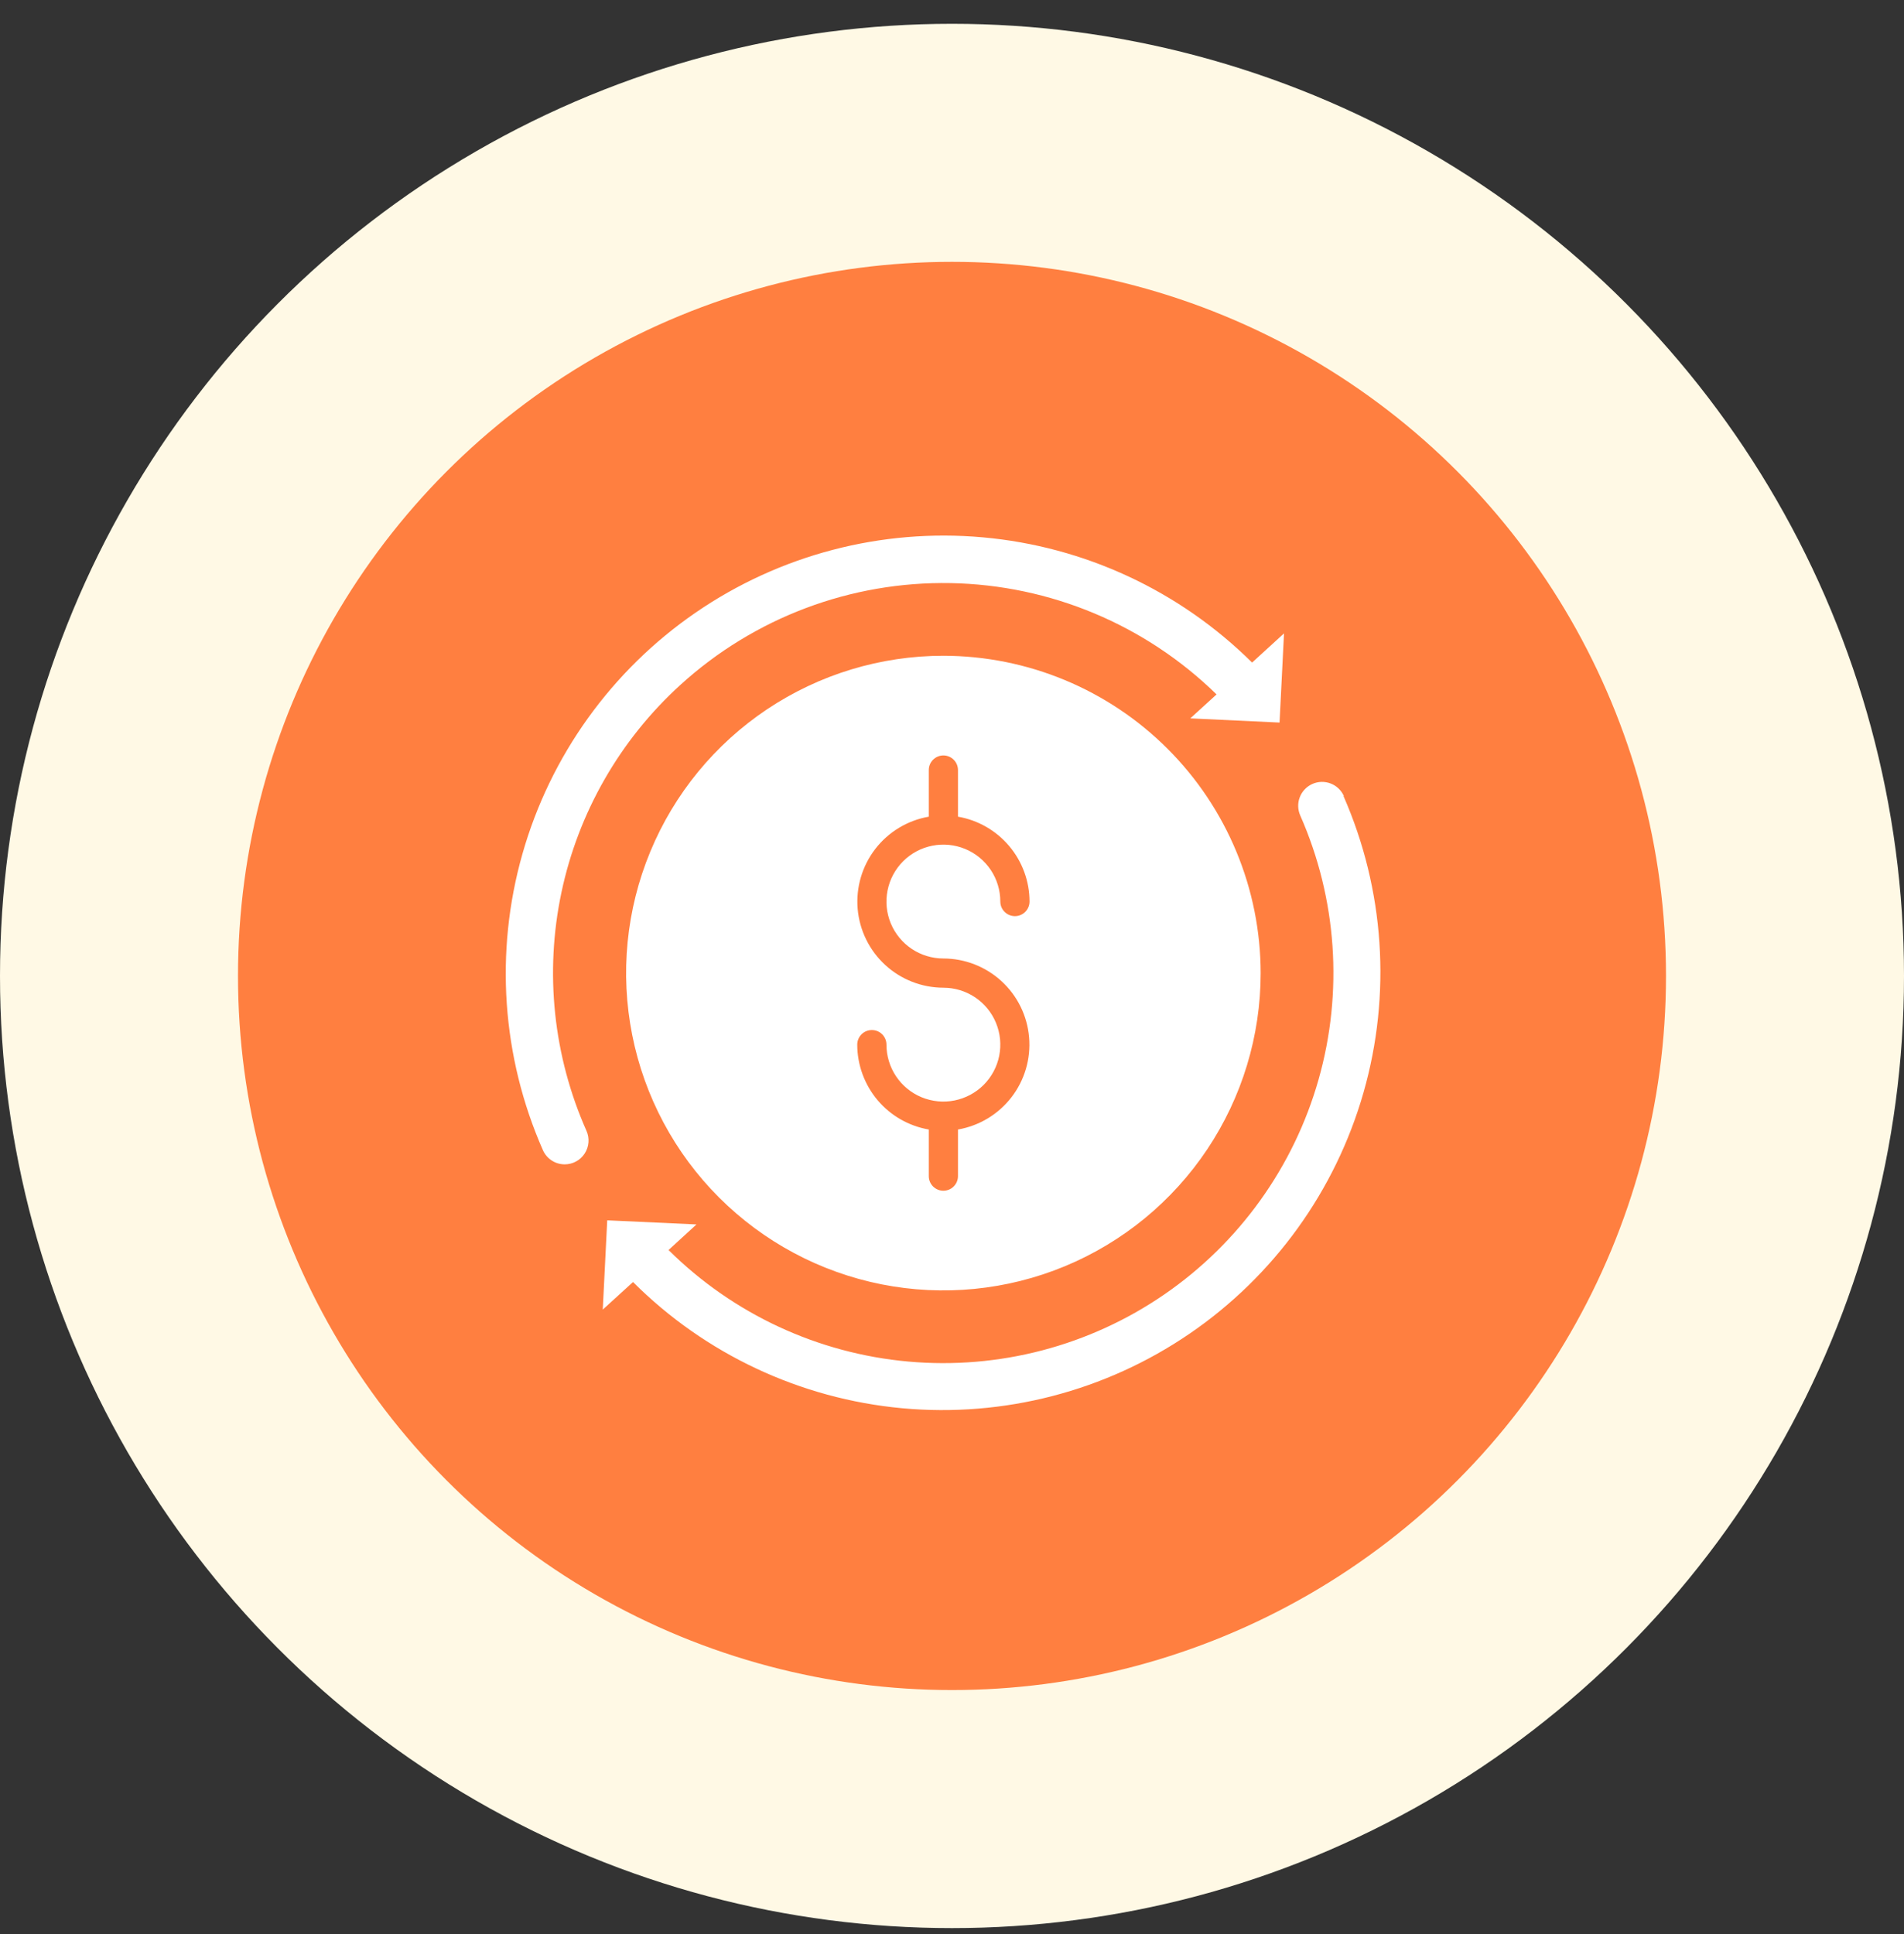 <svg xmlns="http://www.w3.org/2000/svg" width="64" height="65" viewBox="0 0 64 65" fill="none"><rect x="0" y="0" width="64" height="65" fill="#333333" stroke="none"/><circle cx="32" cy="32.8" r="32" fill="#FFF9E5"></circle><circle cx="32" cy="32.8" r="24" fill="#FF7F40"></circle><path d="M31.71 22.039C29.601 22.039 27.539 22.665 25.785 23.837C24.032 25.009 22.665 26.674 21.858 28.623C21.05 30.572 20.839 32.716 21.251 34.785C21.662 36.853 22.678 38.754 24.169 40.245C25.661 41.736 27.561 42.752 29.63 43.164C31.699 43.575 33.843 43.364 35.792 42.557C37.74 41.75 39.406 40.383 40.578 38.629C41.75 36.875 42.375 34.813 42.375 32.704C42.372 29.877 41.247 27.166 39.248 25.167C37.248 23.168 34.538 22.043 31.71 22.039ZM31.71 32.213C32.435 32.214 33.133 32.487 33.666 32.977C34.2 33.468 34.53 34.14 34.591 34.862C34.653 35.584 34.442 36.303 33.999 36.877C33.557 37.45 32.915 37.837 32.201 37.961V39.528C32.201 39.658 32.149 39.783 32.057 39.875C31.965 39.967 31.841 40.019 31.71 40.019C31.58 40.019 31.456 39.967 31.363 39.875C31.271 39.783 31.22 39.658 31.22 39.528V37.961C30.547 37.845 29.937 37.495 29.497 36.973C29.058 36.451 28.816 35.791 28.815 35.108C28.815 34.978 28.867 34.853 28.959 34.761C29.051 34.669 29.176 34.618 29.306 34.618C29.436 34.618 29.561 34.669 29.653 34.761C29.745 34.853 29.797 34.978 29.797 35.108C29.797 35.487 29.909 35.857 30.119 36.172C30.329 36.486 30.628 36.732 30.978 36.877C31.328 37.021 31.713 37.059 32.084 36.985C32.455 36.911 32.796 36.729 33.064 36.462C33.331 36.194 33.514 35.853 33.587 35.482C33.661 35.111 33.623 34.726 33.478 34.376C33.334 34.026 33.088 33.727 32.774 33.517C32.459 33.307 32.089 33.195 31.71 33.195C30.986 33.194 30.288 32.921 29.755 32.431C29.221 31.94 28.891 31.268 28.829 30.546C28.768 29.824 28.979 29.105 29.422 28.531C29.864 27.958 30.506 27.571 31.22 27.447V25.88C31.22 25.75 31.271 25.625 31.363 25.533C31.456 25.441 31.58 25.389 31.71 25.389C31.841 25.389 31.965 25.441 32.057 25.533C32.149 25.625 32.201 25.75 32.201 25.88V27.447C32.874 27.563 33.483 27.913 33.923 28.435C34.363 28.957 34.605 29.617 34.606 30.299C34.606 30.43 34.554 30.555 34.462 30.646C34.37 30.738 34.245 30.79 34.115 30.79C33.985 30.79 33.86 30.738 33.768 30.646C33.676 30.555 33.624 30.43 33.624 30.299C33.624 29.921 33.512 29.551 33.302 29.236C33.091 28.922 32.792 28.676 32.443 28.532C32.093 28.387 31.708 28.349 31.337 28.423C30.966 28.496 30.625 28.679 30.357 28.946C30.09 29.214 29.907 29.555 29.834 29.926C29.76 30.297 29.797 30.682 29.942 31.032C30.087 31.382 30.332 31.68 30.647 31.891C30.962 32.101 31.332 32.213 31.71 32.213ZM22.878 23.011C25.356 20.758 28.602 19.536 31.95 19.597C35.299 19.658 38.498 20.996 40.893 23.338L40.01 24.143L43.01 24.284L43.16 21.287L42.087 22.268C39.653 19.854 36.452 18.365 33.037 18.059C29.622 17.752 26.207 18.647 23.382 20.589C20.557 22.532 18.498 25.399 17.561 28.697C16.623 31.995 16.867 35.517 18.249 38.655C18.312 38.797 18.414 38.917 18.544 39.002C18.674 39.087 18.826 39.132 18.982 39.132C19.115 39.132 19.246 39.099 19.363 39.035C19.481 38.972 19.58 38.88 19.653 38.768C19.726 38.656 19.769 38.528 19.78 38.395C19.791 38.262 19.768 38.129 19.714 38.007C18.598 35.492 18.303 32.689 18.871 29.997C19.439 27.305 20.841 24.861 22.878 23.011ZM45.172 26.753C45.129 26.657 45.068 26.57 44.991 26.498C44.915 26.425 44.825 26.369 44.726 26.331C44.628 26.293 44.523 26.276 44.417 26.278C44.312 26.281 44.208 26.305 44.112 26.348C44.016 26.391 43.929 26.452 43.857 26.529C43.784 26.605 43.727 26.695 43.69 26.794C43.652 26.892 43.634 26.997 43.637 27.102C43.64 27.208 43.663 27.311 43.706 27.408C44.939 30.203 45.156 33.34 44.322 36.279C43.488 39.218 41.654 41.773 39.137 43.504C36.62 45.235 33.578 46.033 30.536 45.76C27.493 45.488 24.641 44.162 22.472 42.011L23.411 41.151L20.411 41.013L20.261 44.013L21.278 43.087C23.706 45.511 26.905 47.011 30.321 47.328C33.738 47.644 37.158 46.757 39.99 44.82C42.822 42.883 44.888 40.018 45.832 36.719C46.776 33.42 46.538 29.895 45.159 26.753H45.172Z" fill="white"></path></svg>